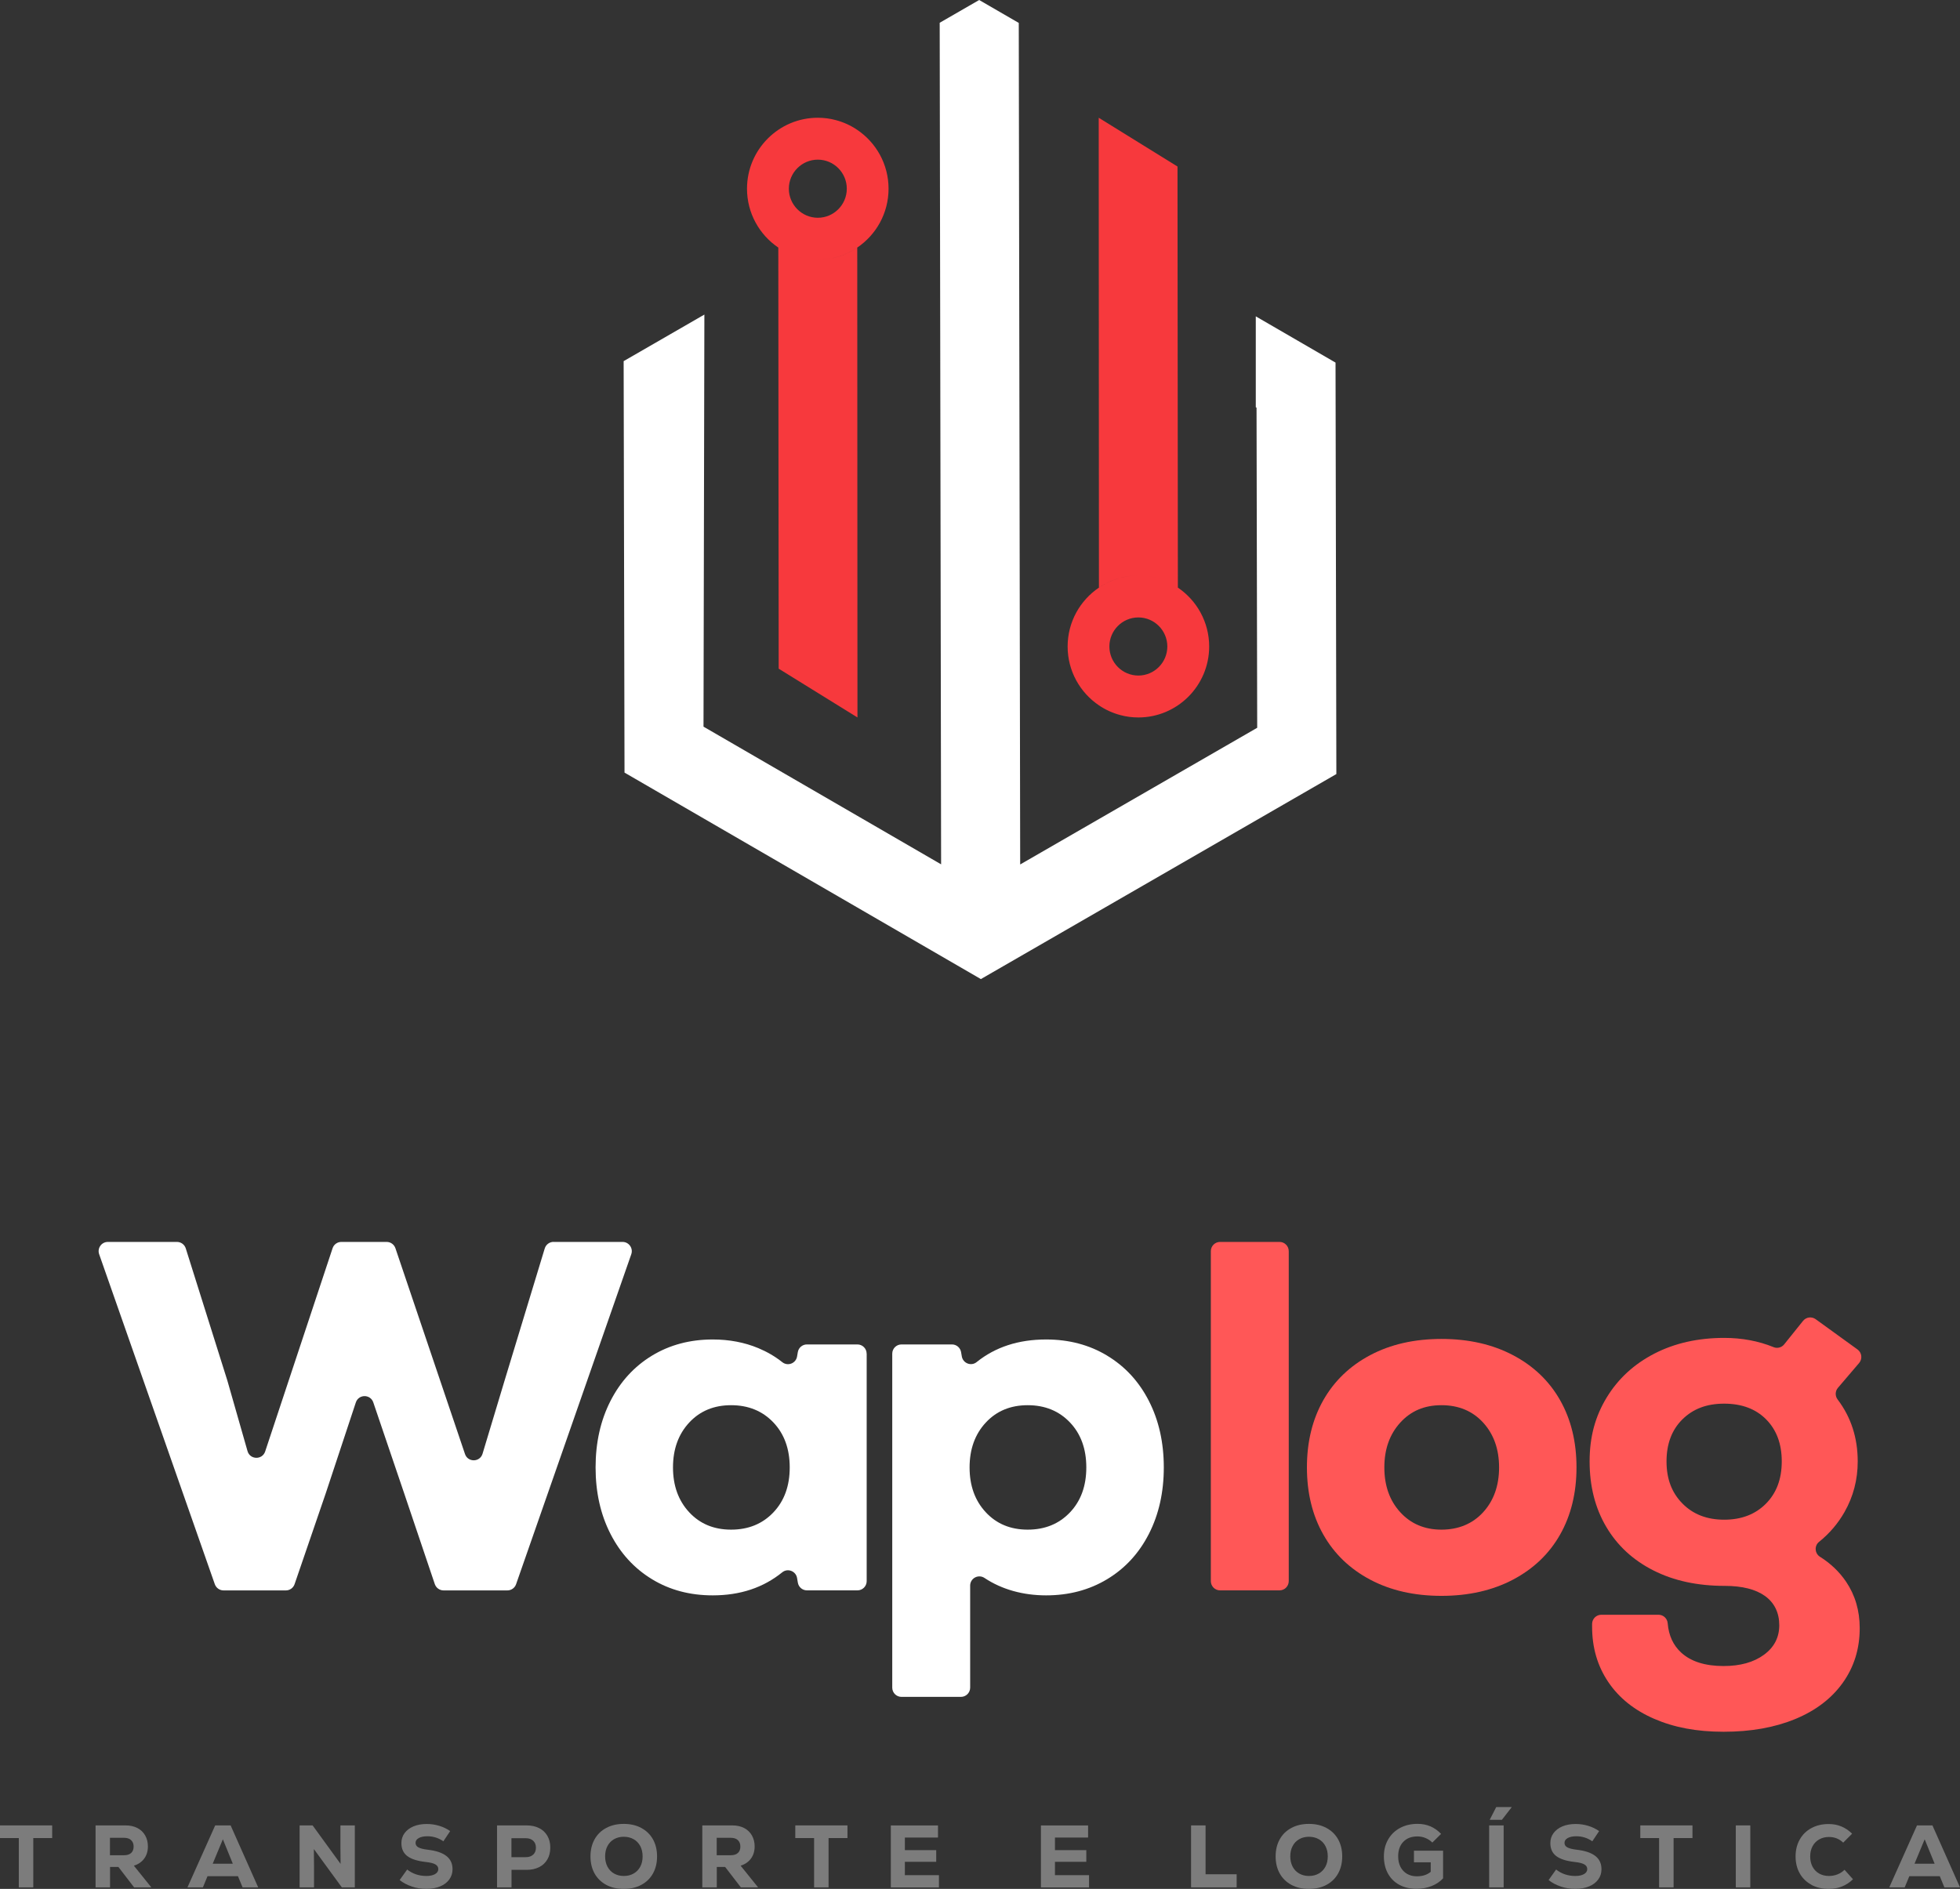 <svg xmlns="http://www.w3.org/2000/svg" width="305" height="294" viewBox="0 0 305 294" fill="none"><rect x="0" y="0" width="305" height="294" fill="#333333" stroke="none"/><g clip-path="url(#clip0_28_865)"><path d="M86.136 193.303H96.878C97.866 193.303 98.558 194.281 98.235 195.22L80.31 246.58C80.109 247.156 79.567 247.545 78.953 247.545H69.025C68.412 247.545 67.862 247.15 67.662 246.567L62.895 232.438L58.089 218.283C57.644 216.974 55.803 216.981 55.37 218.296L50.687 232.438L45.842 246.573C45.642 247.156 45.099 247.545 44.486 247.545H34.784C34.177 247.545 33.634 247.156 33.427 246.58L15.431 195.22C15.102 194.281 15.793 193.303 16.788 193.303H27.536C28.163 193.303 28.718 193.711 28.906 194.307L35.391 214.921L38.517 225.862C38.905 227.223 40.817 227.262 41.263 225.921L51.753 194.288C51.947 193.698 52.496 193.303 53.116 193.303H60.169C60.783 193.303 61.332 193.698 61.532 194.281L72.358 226.316C72.804 227.644 74.69 227.611 75.091 226.27L78.508 214.921L84.767 194.32C84.954 193.711 85.51 193.296 86.143 193.296L86.136 193.303Z" fill="white"></path><path d="M134.866 210.703V246.1C134.866 246.897 134.22 247.538 133.432 247.538H125.571C124.873 247.538 124.272 247.033 124.156 246.34L124.033 245.614C123.853 244.539 122.58 244.04 121.727 244.727C118.782 247.117 115.178 248.316 110.914 248.316C107.362 248.316 104.203 247.48 101.451 245.796C98.693 244.118 96.542 241.766 94.998 238.747C93.455 235.729 92.68 232.276 92.68 228.402C92.68 224.528 93.455 221.081 94.998 218.056C96.542 215.031 98.693 212.686 101.451 211.008C104.21 209.33 107.362 208.488 110.914 208.488C113.492 208.488 115.862 208.941 118.02 209.842C119.383 210.412 120.623 211.137 121.74 212.025C122.593 212.699 123.853 212.206 124.033 211.137L124.15 210.457C124.266 209.764 124.867 209.259 125.564 209.259H133.425C134.22 209.259 134.859 209.907 134.859 210.697L134.866 210.703ZM120.339 235.411C122.037 233.63 122.89 231.291 122.89 228.402C122.89 225.513 122.037 223.174 120.339 221.392C118.64 219.611 116.45 218.717 113.769 218.717C111.089 218.717 108.912 219.624 107.239 221.431C105.566 223.239 104.726 225.564 104.726 228.402C104.726 231.239 105.566 233.565 107.239 235.372C108.912 237.18 111.089 238.087 113.769 238.087C116.45 238.087 118.64 237.193 120.339 235.411Z" fill="white"></path><path d="M172.292 211.008C175.076 212.686 177.24 215.037 178.783 218.056C180.327 221.075 181.102 224.528 181.102 228.402C181.102 232.276 180.327 235.722 178.783 238.747C177.24 241.766 175.076 244.118 172.292 245.796C169.508 247.474 166.343 248.316 162.79 248.316C159.237 248.316 155.917 247.415 153.204 245.608C152.248 244.973 150.969 245.647 150.969 246.8V262.678C150.969 263.475 150.323 264.116 149.535 264.116H140.279C139.484 264.116 138.845 263.468 138.845 262.678V210.697C138.845 209.9 139.491 209.259 140.279 209.259H148.14C148.838 209.259 149.438 209.764 149.555 210.457L149.671 211.124C149.858 212.2 151.124 212.692 151.97 212.012C154.89 209.66 158.494 208.488 162.796 208.488C166.349 208.488 169.521 209.33 172.298 211.008H172.292ZM166.491 235.411C168.19 233.63 169.043 231.291 169.043 228.402C169.043 225.513 168.19 223.174 166.491 221.392C164.792 219.611 162.603 218.717 159.922 218.717C157.241 218.717 155.064 219.624 153.391 221.431C151.718 223.239 150.879 225.564 150.879 228.402C150.879 231.239 151.712 233.565 153.391 235.372C155.064 237.18 157.241 238.087 159.922 238.087C162.603 238.087 164.792 237.193 166.491 235.411Z" fill="white"></path><path d="M189.855 193.303H199.111C199.906 193.303 200.545 193.951 200.545 194.741V246.1C200.545 246.897 199.899 247.538 199.111 247.538H189.855C189.06 247.538 188.421 246.891 188.421 246.1V194.741C188.421 193.944 189.067 193.303 189.855 193.303Z" fill="#FF5757"></path><path d="M213.225 245.873C210.06 244.196 207.625 241.857 205.926 238.858C204.227 235.865 203.374 232.373 203.374 228.395C203.374 224.418 204.227 220.932 205.926 217.933C207.625 214.94 210.06 212.601 213.225 210.924C216.39 209.246 220.085 208.404 224.309 208.404C228.534 208.404 232.241 209.246 235.432 210.924C238.623 212.601 241.071 214.94 242.77 217.933C244.469 220.932 245.322 224.418 245.322 228.395C245.322 232.373 244.469 235.858 242.77 238.858C241.071 241.857 238.623 244.189 235.432 245.873C232.235 247.551 228.527 248.393 224.309 248.393C220.091 248.393 216.39 247.551 213.225 245.873ZM230.801 235.372C232.448 233.565 233.275 231.239 233.275 228.402C233.275 225.564 232.448 223.239 230.801 221.431C229.154 219.624 226.99 218.717 224.309 218.717C221.629 218.717 219.542 219.624 217.895 221.431C216.248 223.239 215.421 225.564 215.421 228.402C215.421 231.239 216.241 233.565 217.895 235.372C219.542 237.18 221.68 238.087 224.309 238.087C226.938 238.087 229.147 237.186 230.801 235.372Z" fill="#FF5757"></path><path d="M287.269 246.184C288.684 248.277 289.394 250.693 289.394 253.427C289.394 256.627 288.516 259.458 286.765 261.913C285.015 264.369 282.541 266.254 279.35 267.569C276.152 268.884 272.445 269.545 268.227 269.545C264.009 269.545 260.501 268.871 257.407 267.53C254.32 266.189 251.936 264.278 250.263 261.797C248.59 259.316 247.75 256.452 247.75 253.194C247.75 253.038 247.75 252.889 247.75 252.747C247.763 251.963 248.403 251.334 249.184 251.334H258.085C258.835 251.334 259.455 251.911 259.513 252.662C259.668 254.561 260.372 256.083 261.612 257.223C263.13 258.616 265.333 259.316 268.22 259.316C270.797 259.316 272.884 258.733 274.479 257.573C276.075 256.413 276.876 254.872 276.876 252.961C276.876 251.049 276.139 249.488 274.673 248.426C273.207 247.37 271.108 246.839 268.375 246.839C264.151 246.839 260.456 246.042 257.291 244.435C254.126 242.835 251.678 240.574 249.953 237.653C248.228 234.737 247.363 231.336 247.363 227.462C247.363 223.588 248.254 220.427 250.031 217.505C251.807 214.59 254.281 212.316 257.446 210.684C260.611 209.058 264.235 208.242 268.304 208.242C271.069 208.242 273.64 208.721 276.004 209.686C276.585 209.919 277.25 209.738 277.638 209.252L280.577 205.592C281.055 204.996 281.914 204.879 282.534 205.326L289.052 210.042C289.73 210.535 289.846 211.507 289.304 212.148L286.003 216.015C285.564 216.534 285.544 217.285 285.958 217.829C288.044 220.582 289.084 223.796 289.084 227.469C289.084 230.313 288.399 232.93 287.036 235.333C286.022 237.121 284.698 238.676 283.064 239.991C282.308 240.6 282.386 241.786 283.206 242.304C284.873 243.353 286.223 244.642 287.269 246.184ZM274.789 234.057C276.437 232.405 277.263 230.209 277.263 227.469C277.263 224.729 276.449 222.552 274.828 220.919C273.207 219.287 271.03 218.477 268.298 218.477C265.565 218.477 263.453 219.293 261.806 220.919C260.159 222.545 259.332 224.729 259.332 227.469C259.332 230.209 260.152 232.34 261.806 234.018C263.453 235.696 265.617 236.538 268.298 236.538C270.978 236.538 273.136 235.716 274.789 234.057Z" fill="#FF5757"></path><path fill-rule="evenodd" clip-rule="evenodd" d="M207.825 56.438L195.416 49.241V63.383L195.533 63.454L195.636 113.278L158.753 134.552L158.533 3.569L152.371 0L146.228 3.544L146.448 134.533L109.474 113.103L109.61 48.962L97.046 56.211L97.182 120.255L152.636 152.393L207.954 120.482L207.825 56.438Z" fill="white"></path><path d="M183.298 91.472C181.535 90.28 179.429 89.581 177.143 89.581C174.856 89.581 172.763 90.274 171.006 91.459L170.974 18.327L183.234 25.919L183.292 91.472H183.298ZM188.162 100.626C188.162 106.715 183.221 111.671 177.149 111.671C176.18 111.671 175.231 111.548 174.339 111.302C173.138 110.985 172.02 110.473 171.019 109.793C168.074 107.81 166.136 104.442 166.136 100.626C166.136 96.81 168.074 93.442 171.013 91.459C172.77 90.274 174.882 89.581 177.149 89.581C179.416 89.581 181.541 90.28 183.305 91.472C186.231 93.454 188.162 96.823 188.162 100.626ZM177.143 105.148C179.629 105.148 181.651 103.114 181.651 100.626C181.651 98.138 179.629 96.104 177.143 96.104C174.656 96.104 172.634 98.132 172.634 100.626C172.634 103.12 174.656 105.148 177.143 105.148Z" fill="url(#paint0_linear_28_865)"></path><path d="M121.107 38.526C122.871 39.718 124.976 40.418 127.263 40.418C129.55 40.418 131.643 39.724 133.4 38.539L133.432 111.671L121.172 104.079L121.114 38.526H121.107ZM116.243 29.372C116.243 23.283 121.185 18.327 127.257 18.327C128.226 18.327 129.175 18.45 130.066 18.696C131.268 19.014 132.385 19.525 133.387 20.206C136.332 22.188 138.27 25.557 138.27 29.372C138.27 33.188 136.332 36.556 133.393 38.539C131.636 39.724 129.524 40.418 127.257 40.418C124.989 40.418 122.864 39.718 121.101 38.526C118.175 36.544 116.243 33.175 116.243 29.372ZM127.263 24.85C124.776 24.85 122.754 26.885 122.754 29.372C122.754 31.86 124.776 33.894 127.263 33.894C129.75 33.894 131.772 31.866 131.772 29.372C131.772 26.878 129.75 24.85 127.263 24.85Z" fill="url(#paint1_linear_28_865)"></path><path d="M8.119 284.121V286.09H5.18V293.767H2.926V286.09H0V284.121H8.119Z" fill="#7C7C7C"></path><path d="M18.429 290.586H17.124V293.767H14.87V284.121H19.553C20.25 284.121 20.857 284.257 21.381 284.529C21.904 284.801 22.304 285.183 22.589 285.682C22.873 286.181 23.015 286.751 23.015 287.392C23.015 288.124 22.828 288.759 22.446 289.277C22.065 289.802 21.529 290.171 20.832 290.392L23.551 293.767H20.87L18.422 290.586H18.429ZM20.399 286.407C20.14 286.168 19.766 286.051 19.294 286.051H17.111V288.765H19.294C19.779 288.765 20.153 288.649 20.405 288.416C20.664 288.182 20.793 287.846 20.793 287.418C20.793 286.99 20.664 286.654 20.399 286.414V286.407Z" fill="#7C7C7C"></path><path d="M37.749 293.767L37.032 292.03H32.291L31.574 293.767H29.171L33.486 284.121H35.888L40.178 293.767H37.742H37.749ZM34.681 286.284L33.098 290.087H36.231L34.681 286.284Z" fill="#7C7C7C"></path><path d="M52.974 284.121H55.215V293.767H53.193L48.84 287.8L48.865 290.405V293.767H46.624V284.121H48.646L52.999 290.113L52.974 287.535V284.114V284.121Z" fill="#7C7C7C"></path><path d="M64.084 293.631C63.354 293.391 62.727 293.054 62.191 292.627L63.36 290.988C64.213 291.661 65.208 291.992 66.344 291.992C66.913 291.992 67.365 291.894 67.701 291.7C68.037 291.506 68.205 291.247 68.205 290.916C68.205 290.605 68.05 290.359 67.74 290.184C67.43 290.009 66.932 289.886 66.254 289.815C64.943 289.666 63.987 289.362 63.373 288.889C62.766 288.422 62.462 287.748 62.462 286.874C62.462 286.284 62.63 285.766 62.96 285.319C63.289 284.872 63.754 284.522 64.349 284.27C64.943 284.023 65.634 283.9 66.409 283.9C67.081 283.9 67.733 283.998 68.366 284.192C69.006 284.386 69.561 284.658 70.052 285.008L68.993 286.595C68.244 286.071 67.41 285.811 66.506 285.811C65.944 285.811 65.498 285.902 65.169 286.09C64.833 286.271 64.665 286.524 64.665 286.835C64.665 287.146 64.807 287.373 65.098 287.535C65.388 287.697 65.867 287.826 66.545 287.904C67.843 288.053 68.818 288.377 69.458 288.876C70.097 289.374 70.42 290.061 70.42 290.936C70.42 291.545 70.252 292.076 69.91 292.542C69.574 293.009 69.096 293.365 68.483 293.618C67.869 293.87 67.165 294 66.364 294C65.563 294 64.82 293.883 64.09 293.644L64.084 293.631Z" fill="#7C7C7C"></path><path d="M83.895 284.542C84.45 284.82 84.876 285.222 85.18 285.747C85.484 286.271 85.632 286.88 85.632 287.58C85.632 288.28 85.484 288.889 85.18 289.413C84.876 289.938 84.45 290.34 83.895 290.618C83.339 290.897 82.693 291.039 81.95 291.039H79.599V293.767H77.345V284.121H81.95C82.693 284.121 83.339 284.263 83.895 284.542ZM82.978 288.668C83.255 288.403 83.397 288.046 83.397 287.593C83.397 287.139 83.255 286.783 82.978 286.518C82.7 286.252 82.319 286.116 81.841 286.116H79.586V289.063H81.841C82.319 289.063 82.693 288.927 82.978 288.662V288.668Z" fill="#7C7C7C"></path><path d="M94.34 293.378C93.558 292.957 92.951 292.367 92.525 291.609C92.098 290.845 91.885 289.958 91.885 288.947C91.885 287.936 92.098 287.049 92.525 286.284C92.951 285.52 93.558 284.93 94.34 284.516C95.121 284.095 96.032 283.887 97.066 283.887C98.099 283.887 99.01 284.095 99.791 284.516C100.573 284.937 101.18 285.526 101.606 286.284C102.033 287.049 102.246 287.936 102.246 288.947C102.246 289.958 102.033 290.845 101.606 291.609C101.18 292.374 100.573 292.963 99.791 293.378C99.01 293.799 98.099 294.006 97.066 294.006C96.032 294.006 95.121 293.799 94.34 293.378ZM98.603 291.609C99.049 291.357 99.391 291.001 99.636 290.541C99.882 290.081 99.998 289.549 99.998 288.94C99.998 288.331 99.875 287.8 99.636 287.34C99.391 286.88 99.049 286.524 98.603 286.271C98.157 286.019 97.647 285.889 97.072 285.889C96.497 285.889 95.987 286.019 95.547 286.271C95.108 286.524 94.766 286.88 94.527 287.34C94.281 287.8 94.165 288.331 94.165 288.94C94.165 289.549 94.288 290.081 94.527 290.541C94.772 291.001 95.108 291.357 95.547 291.609C95.987 291.862 96.497 291.992 97.072 291.992C97.647 291.992 98.157 291.869 98.603 291.609Z" fill="#7C7C7C"></path><path d="M112.846 290.586H111.541V293.767H109.287V284.121H113.97C114.667 284.121 115.274 284.257 115.798 284.529C116.321 284.801 116.721 285.183 117.006 285.682C117.29 286.181 117.432 286.751 117.432 287.392C117.432 288.124 117.245 288.759 116.863 289.277C116.482 289.802 115.946 290.171 115.249 290.392L117.968 293.767H115.287L112.839 290.586H112.846ZM114.816 286.407C114.557 286.168 114.183 286.051 113.711 286.051H111.528V288.765H113.711C114.196 288.765 114.57 288.649 114.822 288.416C115.081 288.182 115.21 287.846 115.21 287.418C115.21 286.99 115.081 286.654 114.816 286.414V286.407Z" fill="#7C7C7C"></path><path d="M131.875 284.121V286.09H128.936V293.767H126.682V286.09H123.756V284.121H131.875Z" fill="#7C7C7C"></path><path d="M140.809 291.869H146.112V293.773H138.625V284.127H145.963V286.012H140.809V287.969H145.685V289.789H140.809V291.869Z" fill="#7C7C7C"></path><path d="M164.166 291.869H169.469V293.773H161.982V284.127H169.32V286.012H164.166V287.969H169.043V289.789H164.166V291.869Z" fill="#7C7C7C"></path><path d="M185.346 284.121H187.6V291.726H192.438V293.767H185.346V284.121Z" fill="#7C7C7C"></path><path d="M200.958 293.378C200.177 292.957 199.57 292.367 199.143 291.609C198.717 290.845 198.504 289.958 198.504 288.947C198.504 287.936 198.717 287.049 199.143 286.284C199.57 285.52 200.177 284.93 200.958 284.516C201.74 284.095 202.651 283.887 203.684 283.887C204.718 283.887 205.629 284.095 206.41 284.516C207.192 284.937 207.799 285.526 208.225 286.284C208.652 287.049 208.865 287.936 208.865 288.947C208.865 289.958 208.652 290.845 208.225 291.609C207.799 292.374 207.192 292.963 206.41 293.378C205.629 293.799 204.718 294.006 203.684 294.006C202.651 294.006 201.74 293.799 200.958 293.378ZM205.222 291.609C205.667 291.357 206.01 291.001 206.255 290.541C206.501 290.081 206.617 289.549 206.617 288.94C206.617 288.331 206.494 287.8 206.255 287.34C206.016 286.88 205.667 286.524 205.222 286.271C204.776 286.019 204.266 285.889 203.691 285.889C203.116 285.889 202.606 286.019 202.166 286.271C201.727 286.524 201.385 286.88 201.146 287.34C200.9 287.8 200.784 288.331 200.784 288.94C200.784 289.549 200.907 290.081 201.146 290.541C201.391 291.001 201.727 291.357 202.166 291.609C202.606 291.862 203.116 291.992 203.691 291.992C204.266 291.992 204.776 291.869 205.222 291.609Z" fill="#7C7C7C"></path><path d="M224.561 288.059V292.361C224.077 292.886 223.476 293.287 222.765 293.566C222.055 293.844 221.273 293.987 220.421 293.987C219.406 293.987 218.515 293.78 217.746 293.365C216.984 292.95 216.39 292.361 215.977 291.603C215.557 290.838 215.35 289.951 215.35 288.94C215.35 287.93 215.57 287.081 216.009 286.317C216.448 285.552 217.062 284.95 217.856 284.522C218.651 284.095 219.555 283.881 220.582 283.881C221.325 283.881 221.997 284.01 222.597 284.27C223.198 284.529 223.747 284.917 224.251 285.442L222.888 286.79C222.584 286.485 222.229 286.252 221.822 286.083C221.415 285.915 220.995 285.837 220.563 285.837C219.639 285.837 218.909 286.116 218.373 286.673C217.837 287.23 217.572 287.982 217.572 288.94C217.572 289.556 217.688 290.1 217.927 290.566C218.166 291.033 218.502 291.396 218.941 291.655C219.381 291.914 219.891 292.043 220.466 292.043C221.37 292.043 222.094 291.81 222.636 291.344V289.867H220.027V288.059H224.548H224.561Z" fill="#7C7C7C"></path><path d="M231.731 284.121H233.985V293.767H231.731V284.121ZM232.836 281.27H235.251L233.714 283.253H231.815L232.829 281.27H232.836Z" fill="#7C7C7C"></path><path d="M242.873 293.631C242.144 293.391 241.517 293.054 240.981 292.627L242.15 290.988C243.003 291.661 243.997 291.992 245.134 291.992C245.703 291.992 246.155 291.894 246.491 291.7C246.827 291.506 246.995 291.247 246.995 290.916C246.995 290.605 246.84 290.359 246.53 290.184C246.219 290.009 245.722 289.886 245.044 289.815C243.733 289.666 242.777 289.362 242.163 288.889C241.556 288.422 241.252 287.748 241.252 286.874C241.252 286.284 241.42 285.766 241.75 285.319C242.079 284.872 242.544 284.522 243.138 284.27C243.733 284.023 244.424 283.9 245.199 283.9C245.871 283.9 246.523 283.998 247.156 284.192C247.789 284.386 248.351 284.658 248.842 285.008L247.783 286.595C247.033 286.071 246.2 285.811 245.296 285.811C244.734 285.811 244.288 285.902 243.959 286.09C243.623 286.271 243.455 286.524 243.455 286.835C243.455 287.146 243.597 287.373 243.888 287.535C244.178 287.697 244.656 287.826 245.335 287.904C246.633 288.053 247.608 288.377 248.248 288.876C248.887 289.374 249.21 290.061 249.21 290.936C249.21 291.545 249.042 292.076 248.7 292.542C248.364 293.009 247.886 293.365 247.272 293.618C246.659 293.87 245.955 294 245.154 294C244.353 294 243.61 293.883 242.88 293.644L242.873 293.631Z" fill="#7C7C7C"></path><path d="M263.369 284.121V286.09H260.43V293.767H258.176V286.09H255.25V284.121H263.369Z" fill="#7C7C7C"></path><path d="M270.113 284.121H272.367V293.767H270.113V284.121Z" fill="#7C7C7C"></path><path d="M281.869 293.352C281.087 292.931 280.48 292.335 280.054 291.577C279.627 290.813 279.414 289.938 279.414 288.947C279.414 287.956 279.634 287.075 280.067 286.31C280.5 285.546 281.107 284.95 281.888 284.535C282.67 284.114 283.555 283.907 284.556 283.907C285.977 283.907 287.191 284.406 288.212 285.41L286.823 286.803C286.21 286.213 285.473 285.922 284.614 285.922C284.039 285.922 283.529 286.051 283.083 286.304C282.638 286.557 282.295 286.913 282.05 287.373C281.804 287.833 281.688 288.357 281.688 288.96C281.688 289.562 281.811 290.087 282.05 290.547C282.295 291.007 282.638 291.363 283.083 291.616C283.529 291.869 284.039 291.992 284.614 291.992C285.073 291.992 285.512 291.908 285.932 291.746C286.352 291.584 286.72 291.344 287.03 291.027L288.348 292.504C287.314 293.508 286.061 294.006 284.595 294.006C283.561 294.006 282.65 293.793 281.869 293.372V293.352Z" fill="#7C7C7C"></path><path d="M302.571 293.767L301.854 292.03H297.113L296.396 293.767H293.993L298.308 284.121H300.711L305 293.767H302.565H302.571ZM299.503 286.284L297.921 290.087H301.053L299.503 286.284Z" fill="#7C7C7C"></path></g><defs><linearGradient id="paint0_linear_28_865" x1="3872.49" y1="-534.011" x2="3872.49" y2="-534.011" gradientUnits="userSpaceOnUse"><stop stop-color="#EF1C24"></stop><stop offset="1" stop-color="#FF5757"></stop></linearGradient><linearGradient id="paint1_linear_28_865" x1="3872.49" y1="-534.011" x2="3872.49" y2="-534.011" gradientUnits="userSpaceOnUse"><stop stop-color="#EF1C24"></stop><stop offset="1" stop-color="#FF5757"></stop></linearGradient><clipPath id="clip0_28_865"><rect width="305" height="294" fill="white"></rect></clipPath></defs></svg>